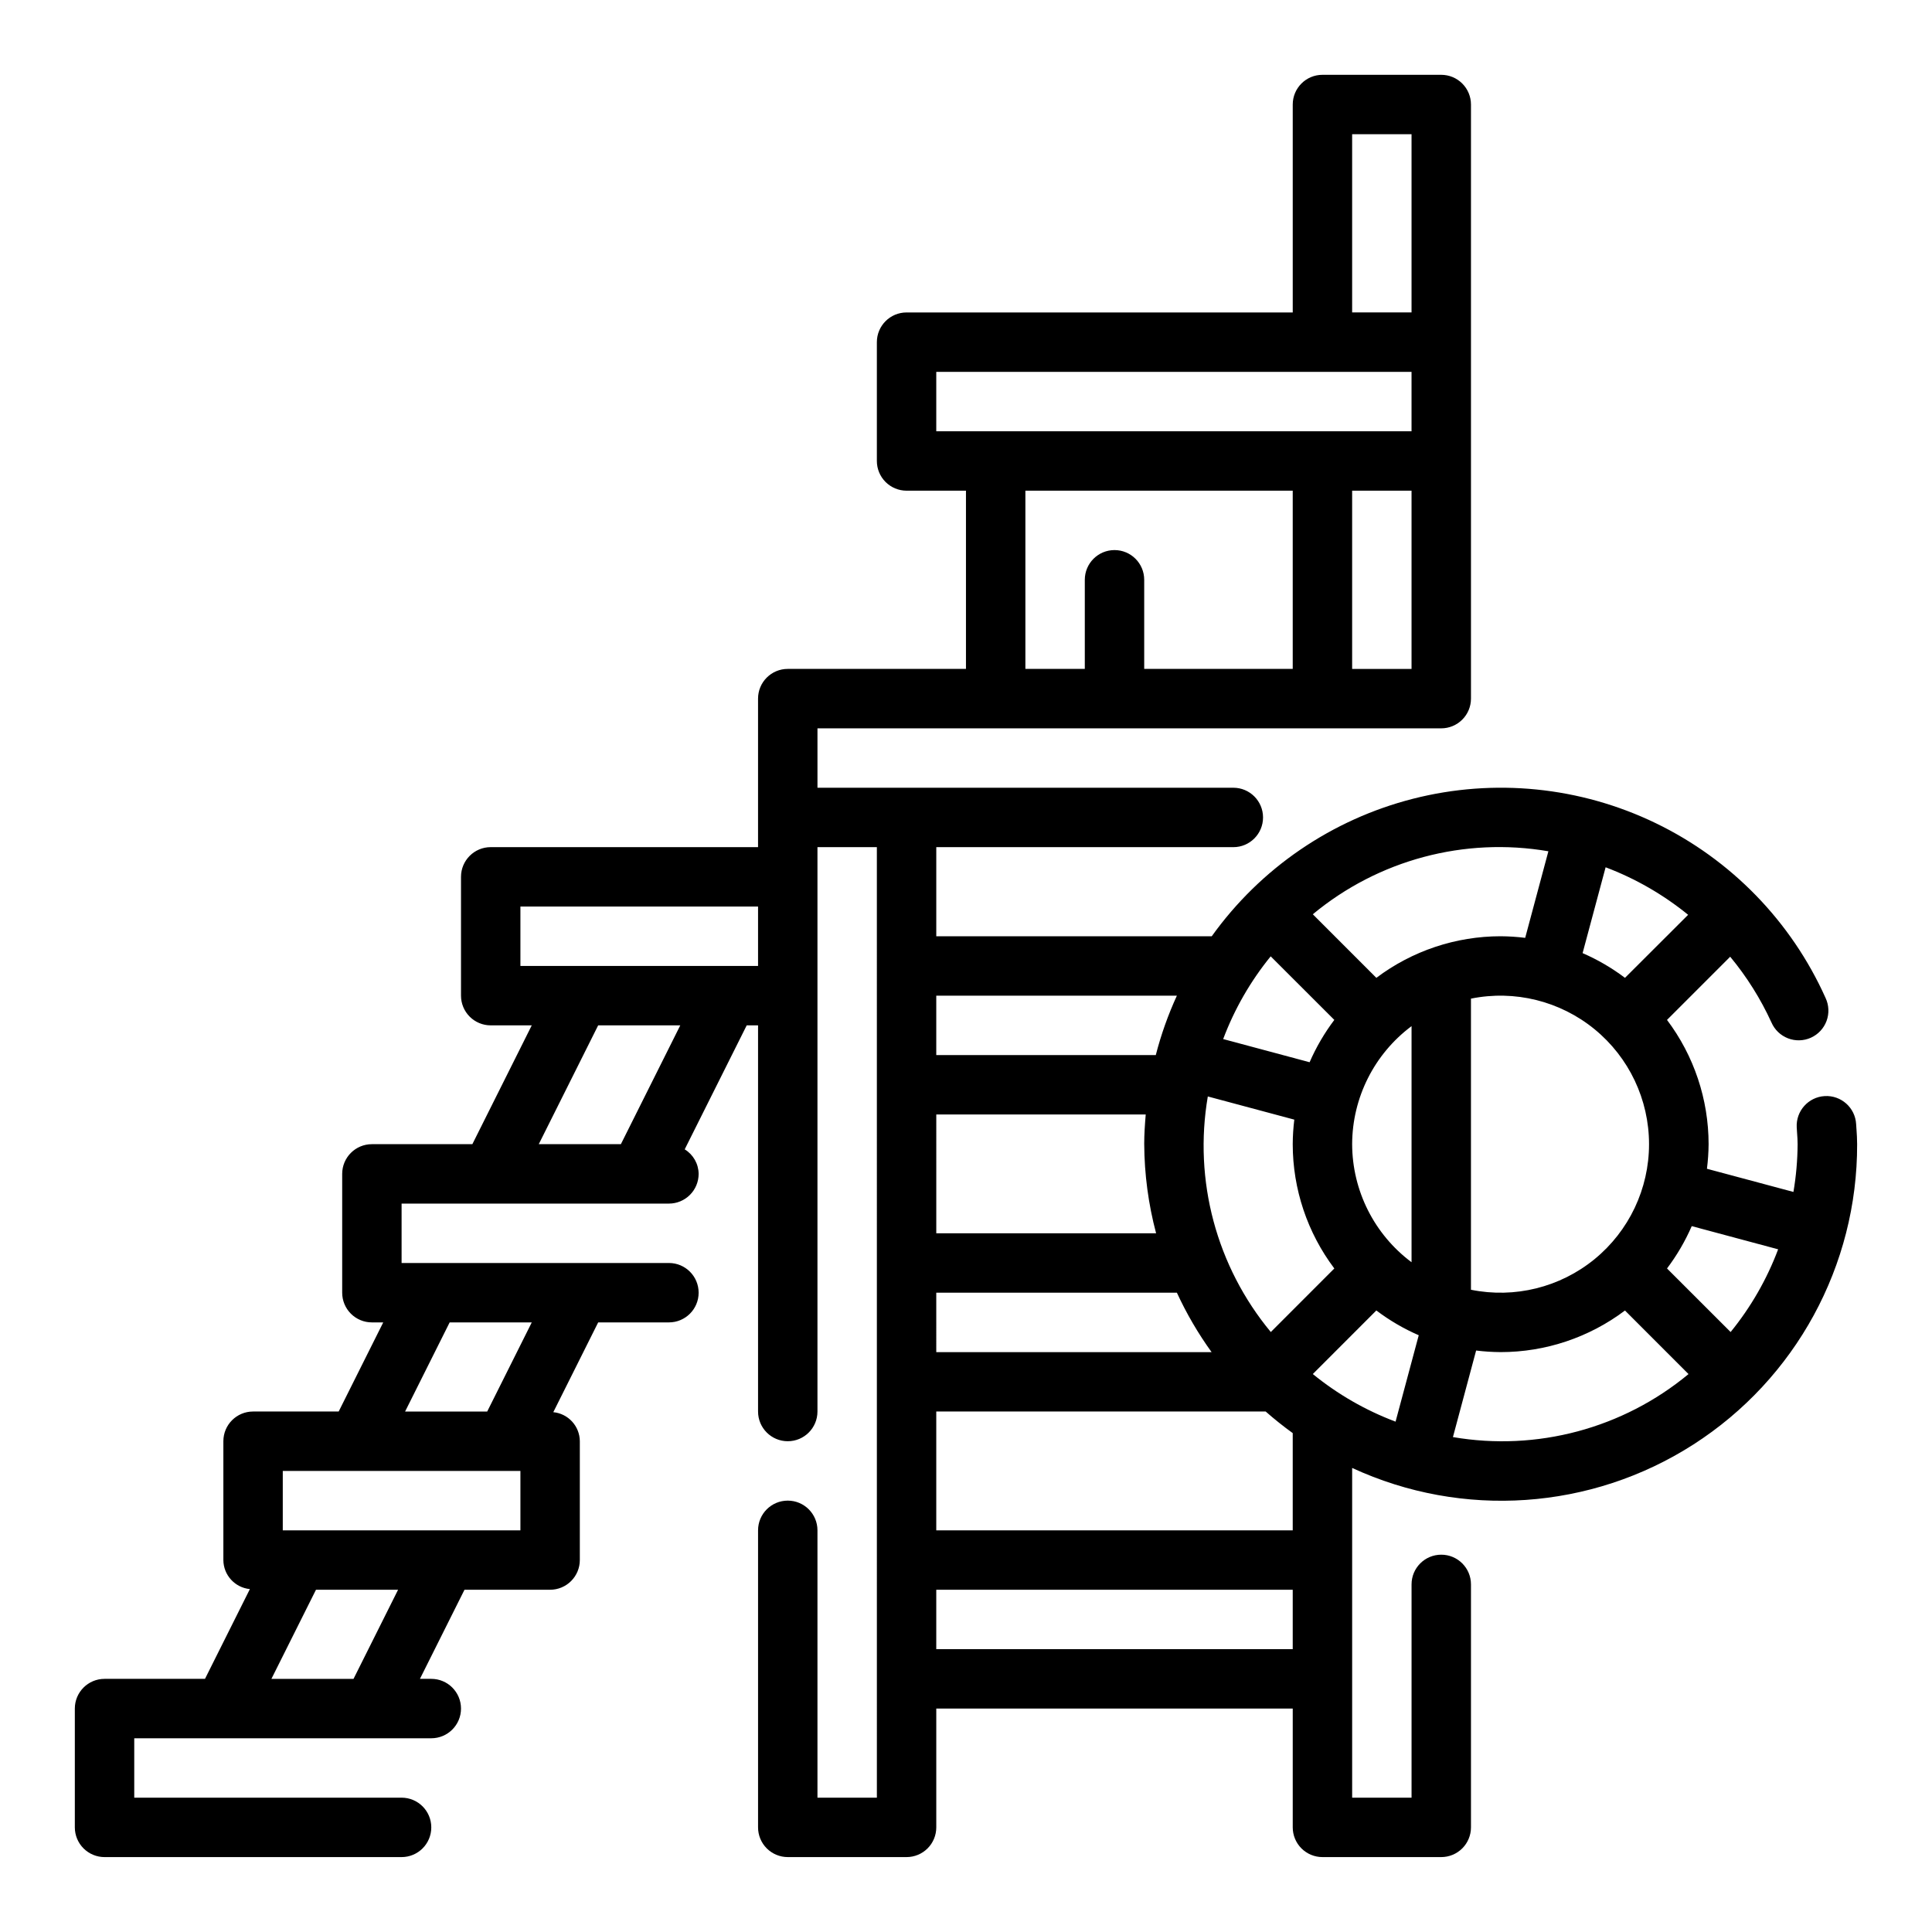 <?xml version="1.0" encoding="UTF-8"?>
<!-- Uploaded to: ICON Repo, www.iconrepo.com, Generator: ICON Repo Mixer Tools -->
<svg fill="#000000" width="800px" height="800px" version="1.1" viewBox="144 144 512 512" xmlns="http://www.w3.org/2000/svg">
 <path d="m635.98 443.21-0.086-1.316v0.004c-0.246-4.348-3.973-7.672-8.32-7.426-4.348 0.25-7.672 3.973-7.422 8.32l0.094 1.48c0.07 0.984 0.141 1.961 0.141 2.953-0.027 4.238-0.398 8.469-1.109 12.652l-22.922-6.141c0.273-2.16 0.422-4.336 0.441-6.512-0.004-11.883-3.875-23.445-11.023-32.938l16.742-16.742h0.004c4.391 5.297 8.062 11.148 10.926 17.406 0.836 1.934 2.414 3.453 4.383 4.215 1.965 0.762 4.156 0.703 6.078-0.164 1.922-0.867 3.418-2.469 4.148-4.445 0.73-1.98 0.637-4.168-0.258-6.078-9.086-20.27-25.031-36.68-45.031-46.34-20-9.66-42.77-11.949-64.289-6.465-21.523 5.484-40.418 18.395-53.355 36.445h-73v-23.613h78.723c4.348 0 7.871-3.527 7.871-7.875 0-4.348-3.523-7.871-7.871-7.871h-110.21v-15.742h165.31c2.09 0 4.09-0.832 5.566-2.309 1.477-1.473 2.309-3.477 2.309-5.566v-157.44c0-2.09-0.832-4.09-2.309-5.566-1.477-1.477-3.477-2.309-5.566-2.309h-31.488c-4.348 0-7.871 3.527-7.871 7.875v55.105l-102.34-0.004c-4.348 0-7.871 3.527-7.871 7.875v31.488c0 2.086 0.828 4.09 2.305 5.566 1.477 1.473 3.481 2.305 5.566 2.305h15.742v47.23h-47.23c-4.348 0-7.871 3.523-7.871 7.871v39.359l-70.848 0.004c-4.348 0-7.871 3.523-7.871 7.871v31.488c0 2.086 0.828 4.09 2.305 5.566 1.477 1.477 3.477 2.305 5.566 2.305h10.879l-15.742 31.488h-26.625c-4.348 0-7.871 3.523-7.871 7.871v31.488c0 2.09 0.828 4.09 2.305 5.566 1.477 1.477 3.477 2.305 5.566 2.305h3.008l-11.809 23.617h-22.688c-4.348 0-7.871 3.523-7.871 7.871v31.488c0.023 3.988 3.059 7.312 7.027 7.699l-11.895 23.789h-26.621c-4.348 0-7.875 3.527-7.875 7.875v31.488c0 2.086 0.832 4.09 2.309 5.566 1.477 1.473 3.477 2.305 5.566 2.305h78.719c4.348 0 7.871-3.523 7.871-7.871 0-4.348-3.523-7.875-7.871-7.875h-70.848v-15.742h78.719c4.348 0 7.875-3.523 7.875-7.871 0-4.348-3.527-7.875-7.875-7.875h-3.008l11.809-23.617 22.688 0.004c2.09 0 4.09-0.832 5.566-2.309 1.477-1.477 2.309-3.477 2.309-5.566v-31.488c-0.027-3.984-3.062-7.309-7.031-7.695l11.895-23.793h18.75c4.348 0 7.871-3.523 7.871-7.871s-3.523-7.871-7.871-7.871h-70.848v-15.742h70.848c2.09 0 4.09-0.832 5.566-2.309 1.477-1.477 2.305-3.477 2.305-5.566-0.027-2.656-1.422-5.113-3.691-6.5l16.43-32.859h3.008v102.34c0 4.348 3.523 7.871 7.871 7.871s7.871-3.523 7.871-7.871v-149.57h15.742l0.004 251.9h-15.746v-70.848c0-4.348-3.523-7.871-7.871-7.871s-7.871 3.523-7.871 7.871v78.723c0 2.086 0.828 4.09 2.305 5.566 1.477 1.473 3.481 2.305 5.566 2.305h31.488c2.09 0 4.09-0.832 5.566-2.305 1.477-1.477 2.305-3.481 2.305-5.566v-31.488h94.465v31.488c0 2.086 0.832 4.09 2.305 5.566 1.477 1.473 3.481 2.305 5.566 2.305h31.488c2.09 0 4.09-0.832 5.566-2.305 1.477-1.477 2.309-3.481 2.309-5.566v-64.395c0-4.348-3.527-7.871-7.875-7.871-4.348 0-7.871 3.523-7.871 7.871v56.52h-15.742v-87.379c29.227 13.508 63.328 11.164 90.434-6.215 27.105-17.379 43.469-47.391 43.391-79.59 0-1.355-0.086-2.684-0.176-4.016zm-133.65-121.94v-47.23h15.742v47.23zm0-141.7h15.742v47.23h-15.742zm-110.21 62.977h125.95v15.742h-125.95zm23.617 31.488h70.848v47.23h-39.359v-23.613c0-4.348-3.523-7.875-7.871-7.875s-7.871 3.527-7.871 7.875v23.617l-15.746-0.004zm-178.05 314.88h-21.758l11.809-23.617h21.758zm44.227-39.359h-62.977v-15.742h62.977zm-8.801-31.488h-21.758l11.809-23.617h21.758zm35.426-70.848h-21.762l15.742-31.488h21.758zm-26.625-47.23v-15.746h62.977v15.742zm333.31 75.09c-2.984 7.941-7.238 15.344-12.594 21.922l-16.855-16.844c2.617-3.469 4.816-7.234 6.551-11.219zm-223.1-35.73h55.504c-0.219 2.606-0.402 5.211-0.402 7.871h0.004c0.043 7.973 1.102 15.91 3.148 23.617h-58.254zm105.48-25.066h0.004c-2.617 3.469-4.816 7.234-6.551 11.219l-22.906-6.141c2.984-7.941 7.238-15.344 12.594-21.922zm4.727 32.938c0.035-12.324 5.867-23.91 15.742-31.285v62.57c-9.875-7.371-15.707-18.961-15.742-31.285zm-21.555 49.781c-14.41-17.375-20.508-40.18-16.695-62.43l22.922 6.141v-0.004c-0.266 2.16-0.406 4.336-0.418 6.512 0.004 11.883 3.871 23.445 11.023 32.938zm-88.656-10.422h63.766c2.551 5.531 5.629 10.805 9.195 15.746h-72.961zm99.785 21.555 16.84-16.848c3.473 2.625 7.242 4.832 11.234 6.566l-6.141 22.898c-7.945-2.992-15.352-7.254-21.93-12.617zm41.914-22.34v-77.148c11.574-2.348 23.594 0.625 32.742 8.098 9.145 7.477 14.449 18.664 14.449 30.477s-5.305 23-14.449 30.477c-9.148 7.473-21.168 10.445-32.742 8.098zm29.582-89.199 6.102-22.758c7.918 2.996 15.301 7.25 21.867 12.594l-16.734 16.707c-3.473-2.621-7.246-4.82-11.234-6.551zm-9.07-26.977-6.141 22.922c-2.156-0.27-4.328-0.41-6.5-0.426-11.887 0.004-23.449 3.871-32.945 11.023l-16.84-16.848h0.004c17.371-14.41 40.176-20.508 62.422-16.695zm-98.445 38.242c-2.328 5.07-4.199 10.34-5.59 15.742h-58.176v-15.742zm-63.766 173.18v-15.742h94.465v15.742zm94.465-31.488h-94.465v-31.488h87.293c2.297 2.019 4.688 3.93 7.172 5.723zm42.461-24.727 6.141-22.922c2.16 0.266 4.328 0.406 6.504 0.418 11.887 0 23.449-3.871 32.945-11.023l16.84 16.848h-0.004c-17.375 14.41-40.176 20.508-62.426 16.695z"/>
</svg>